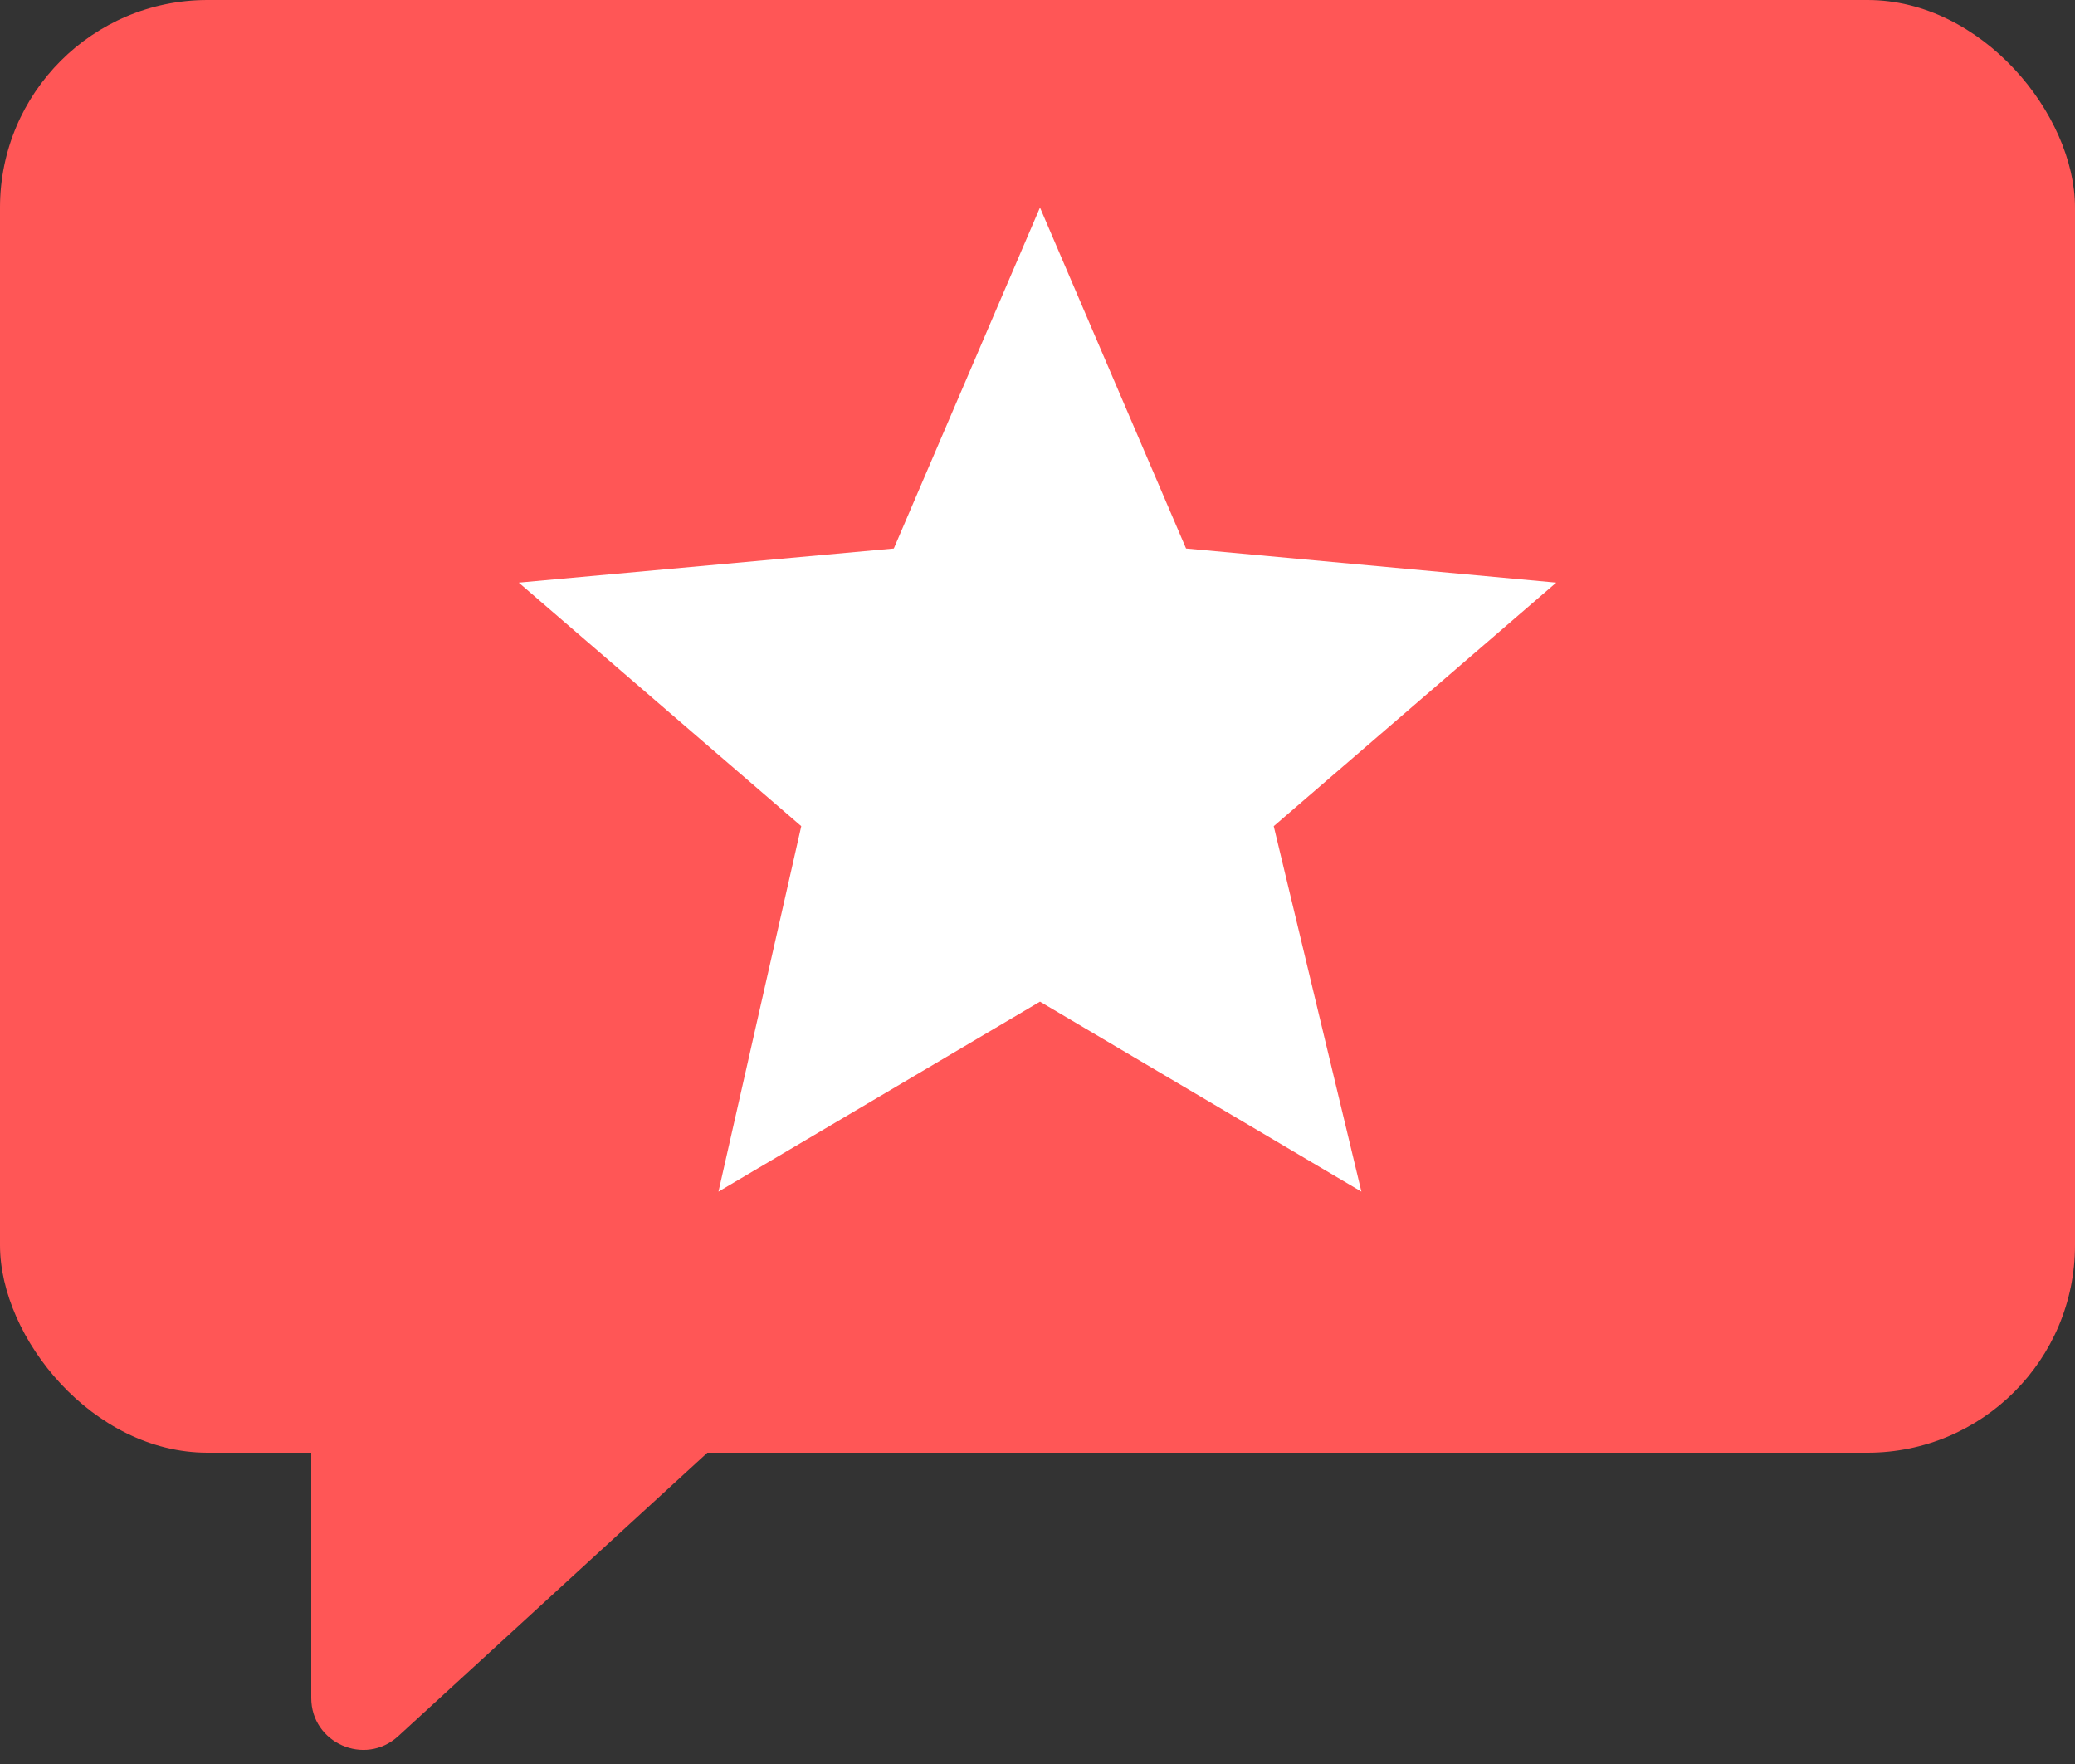 <svg width="20" height="17" viewBox="0 0 20 17" fill="none" xmlns="http://www.w3.org/2000/svg"><rect x="0" y="0" width="20" height="17" fill="#333333" stroke="none"/><rect width="20" height="14" rx="2" fill="#FF5656"/><path d="M10.024 9.653L6.925 11.484L7.723 7.962L5 5.615L8.615 5.286L10.024 2L11.432 5.286L15 5.615L12.277 7.962L13.122 11.484L10.024 9.653Z" fill="white"/><path d="M3.838 16.732C3.517 17.026 3 16.798 3 16.363L3 12.5C3 12.224 3.224 12 3.5 12L7.715 12C8.171 12 8.389 12.56 8.052 12.869L3.838 16.732Z" fill="#FF5656"/></svg>